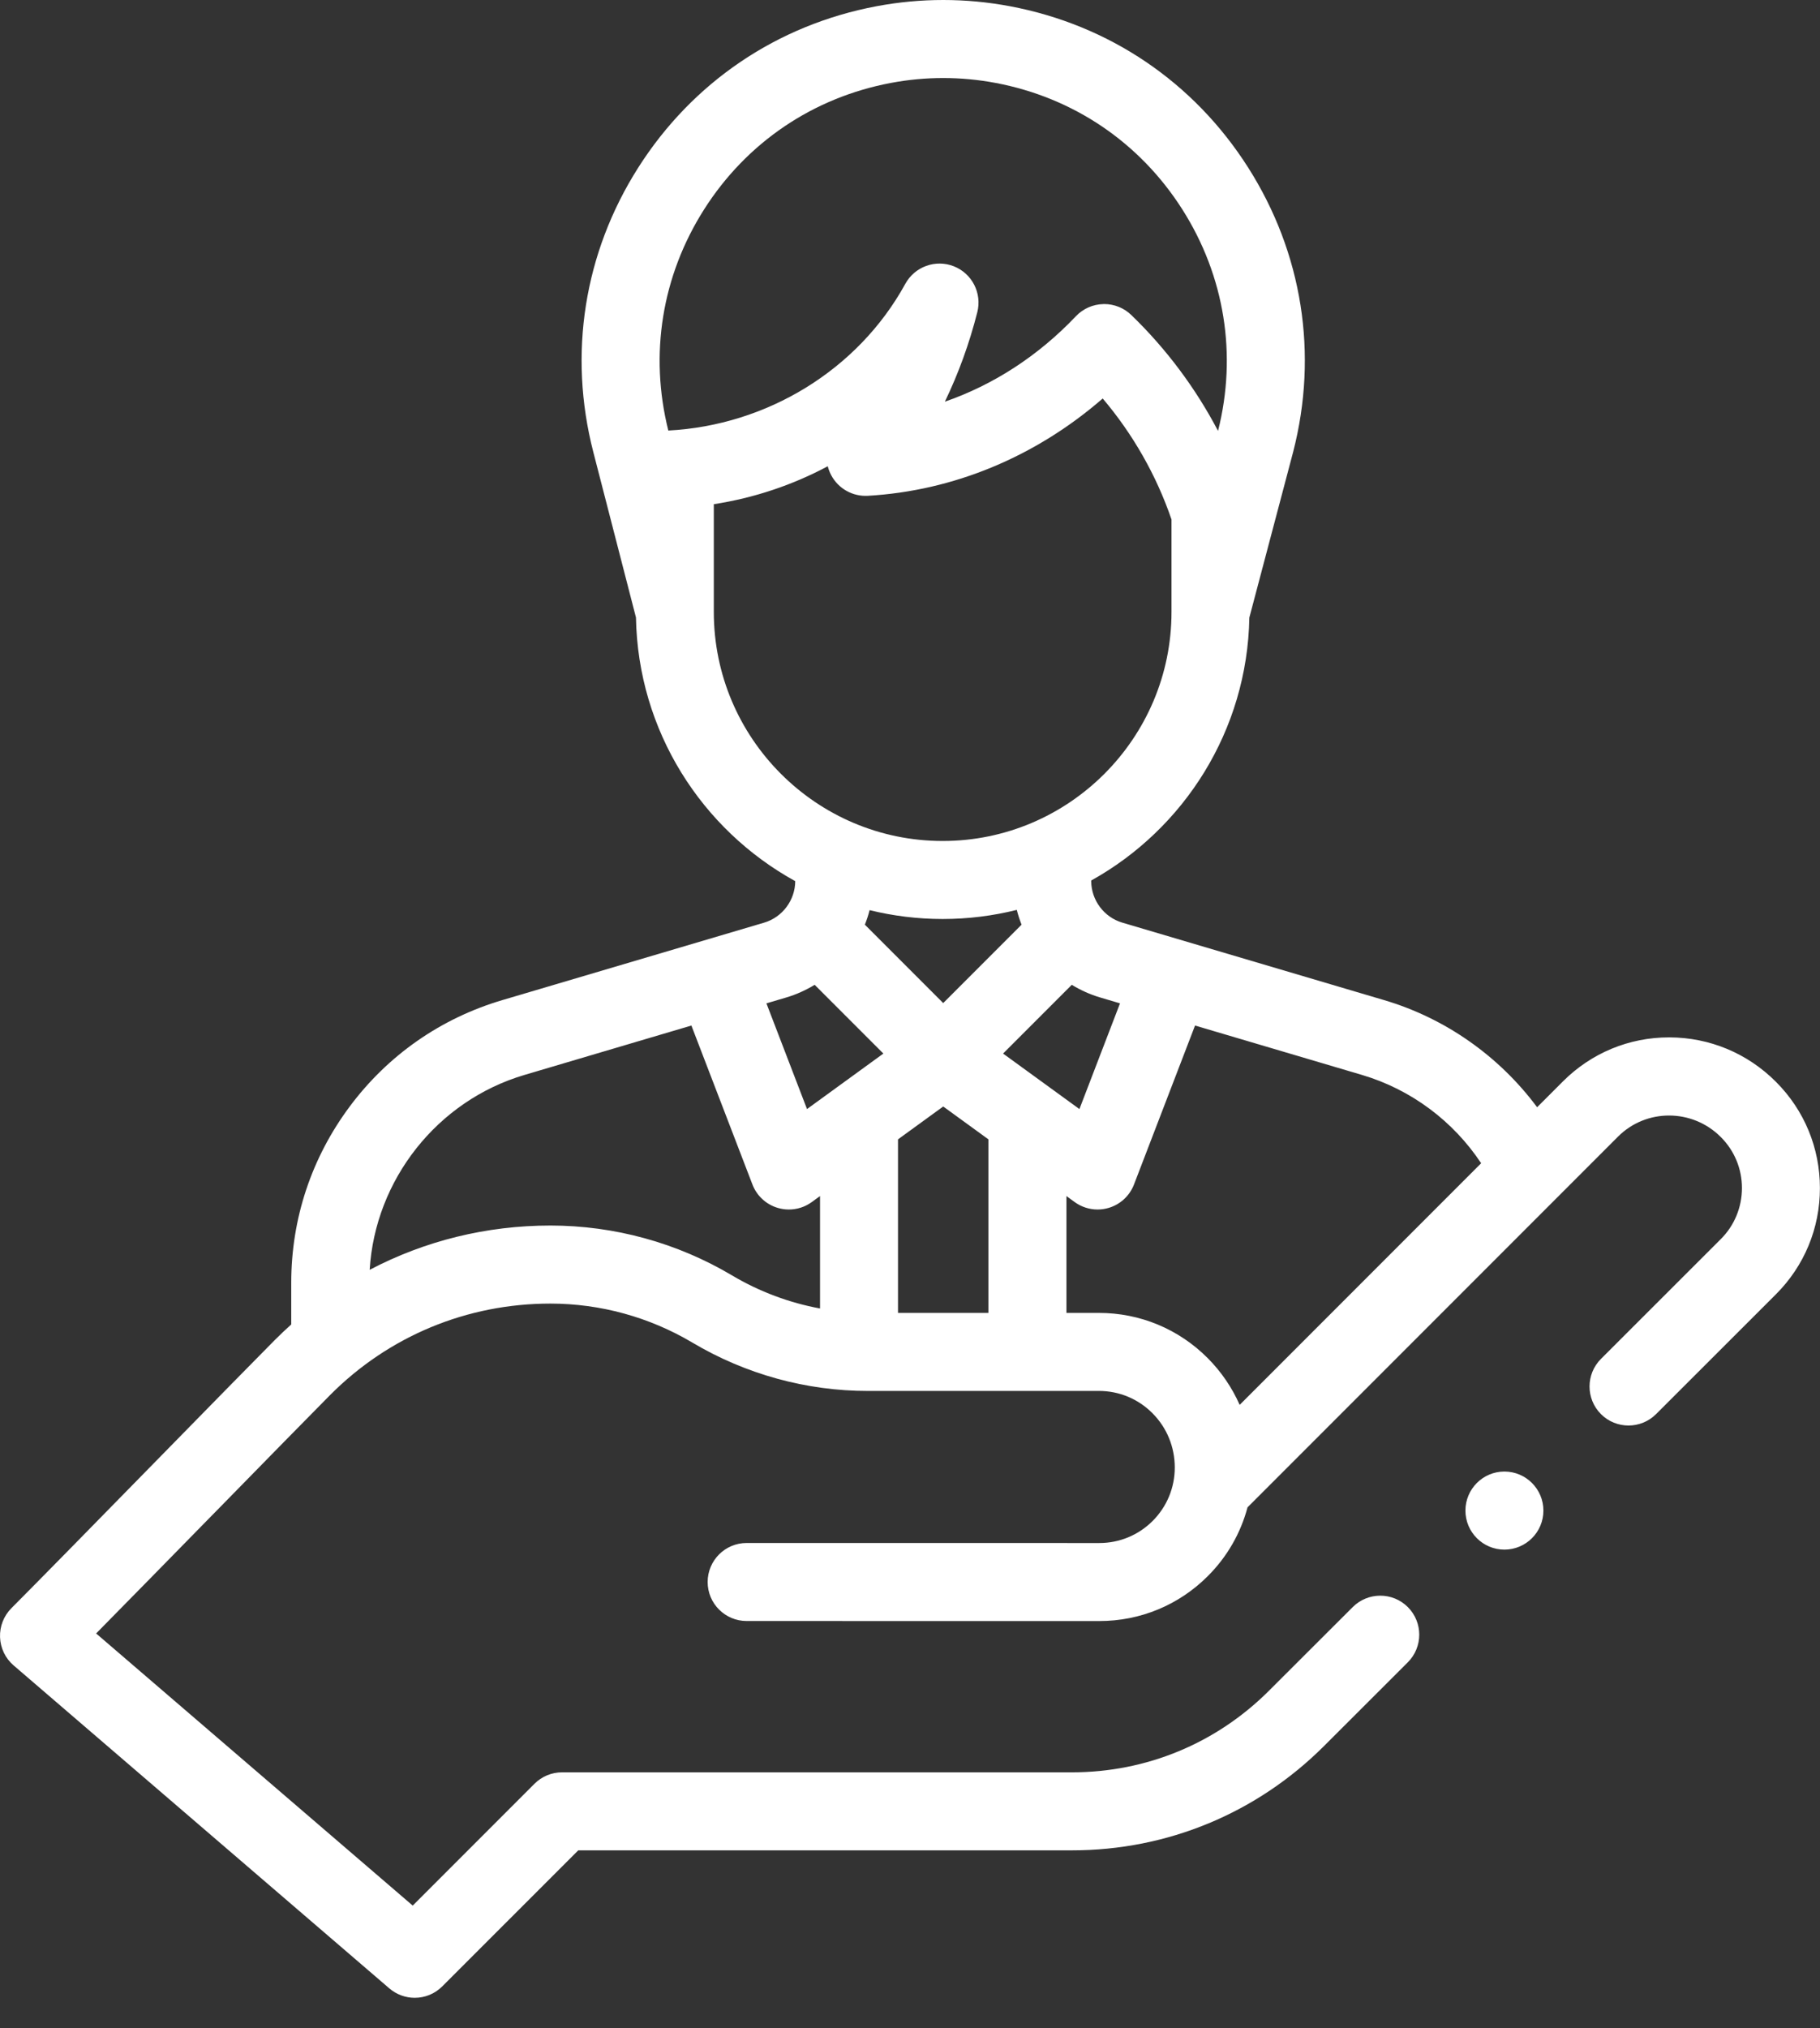 <?xml version="1.0" encoding="UTF-8"?>
<svg xmlns="http://www.w3.org/2000/svg" width="44" height="49" viewBox="0 0 44 49" fill="none">
  <rect x="0" y="0" width="44" height="49" fill="#333333" stroke="none"/>
  <path fill-rule="evenodd" clip-rule="evenodd" d="M40.358 25.064C41.33 25.066 42.245 25.447 42.934 26.137C43.621 26.823 43.998 27.735 43.998 28.706C43.998 29.676 43.62 30.588 42.933 31.273L40.037 34.166C39.669 34.534 39.072 34.534 38.704 34.166C38.336 33.797 38.337 33.2 38.705 32.832L41.601 29.939C41.931 29.61 42.112 29.171 42.113 28.705C42.113 28.239 41.931 27.8 41.601 27.471C40.914 26.783 39.8 26.779 39.118 27.461L30.16 36.419C29.994 37.042 29.668 37.613 29.2 38.08C28.499 38.781 27.568 39.166 26.577 39.166H26.576L18.051 39.165C17.53 39.165 17.108 38.743 17.108 38.223C17.108 37.702 17.53 37.28 18.051 37.28H18.051L26.577 37.281H26.577C27.064 37.281 27.522 37.091 27.867 36.747C28.211 36.402 28.401 35.944 28.401 35.457C28.401 34.96 28.21 34.494 27.862 34.145C27.516 33.797 27.055 33.606 26.564 33.606L20.985 33.607C19.494 33.607 18.026 33.203 16.738 32.438C15.7 31.822 14.514 31.496 13.306 31.496C11.289 31.496 9.398 32.281 7.98 33.706C7.506 34.184 6.417 35.294 5.257 36.479L5.204 36.533L5.118 36.62C4.1 37.659 3.066 38.714 2.324 39.466L9.978 46.041L12.922 43.097C13.099 42.92 13.339 42.821 13.589 42.821H25.918C27.716 42.821 29.407 42.12 30.679 40.849L32.703 38.829C33.071 38.461 33.668 38.461 34.036 38.829C34.404 39.198 34.403 39.794 34.035 40.163L32.012 42.183C30.384 43.81 28.219 44.706 25.918 44.706H13.98L10.693 47.992C10.51 48.176 10.268 48.269 10.026 48.269C9.808 48.269 9.59 48.193 9.412 48.041L0.328 40.237C0.129 40.066 0.011 39.82 0.001 39.558C-0.009 39.296 0.09 39.042 0.275 38.856C0.933 38.197 2.42 36.68 3.857 35.213L3.911 35.158C5.074 33.971 6.164 32.859 6.643 32.377C6.773 32.247 6.906 32.121 7.041 32V30.992C7.041 29.444 7.531 27.971 8.458 26.73C9.384 25.49 10.659 24.603 12.143 24.164L18.474 22.292C18.915 22.162 19.224 21.749 19.225 21.289C16.967 20.047 15.423 17.662 15.375 14.919L14.343 10.919C13.733 8.551 14.119 6.111 15.431 4.048C16.744 1.985 18.79 0.601 21.193 0.15C22.262 -0.05 23.345 -0.05 24.413 0.15C26.816 0.601 28.863 1.985 30.175 4.048C31.487 6.111 31.874 8.552 31.263 10.919L30.204 14.922C30.155 17.653 28.624 20.028 26.381 21.274V21.286C26.381 21.748 26.69 22.161 27.133 22.292L33.463 24.164C34.948 24.603 36.246 25.522 37.161 26.752L37.785 26.128C38.471 25.442 39.382 25.064 40.352 25.064H40.358ZM21.541 2.003C19.656 2.357 18.051 3.442 17.022 5.06C16.002 6.665 15.695 8.56 16.157 10.402C18.53 10.279 20.74 8.947 21.887 6.857C22.116 6.441 22.618 6.26 23.06 6.434C23.501 6.608 23.744 7.084 23.627 7.544C23.435 8.299 23.173 9.021 22.843 9.705C24.017 9.299 25.104 8.596 26.011 7.64C26.184 7.458 26.423 7.352 26.675 7.347L26.695 7.346C26.939 7.346 27.174 7.441 27.35 7.611C28.195 8.427 28.904 9.376 29.447 10.411C29.913 8.57 29.607 6.669 28.584 5.06C27.555 3.442 25.95 2.357 24.066 2.003C23.228 1.846 22.378 1.846 21.541 2.003ZM17.257 12.182V14.786C17.257 17.837 19.739 20.319 22.79 20.319C25.84 20.319 28.322 17.837 28.322 14.786V12.551C27.957 11.485 27.39 10.49 26.659 9.628C25.04 11.033 23.056 11.86 20.981 11.979C20.612 12 20.267 11.805 20.095 11.481C20.058 11.412 20.03 11.339 20.012 11.265C19.162 11.719 18.233 12.031 17.257 12.182ZM22.803 24.235L24.697 22.341C24.652 22.225 24.612 22.106 24.582 21.984C24.007 22.127 23.407 22.204 22.79 22.204C22.181 22.204 21.59 22.129 21.023 21.99C20.993 22.11 20.954 22.227 20.909 22.341L22.803 24.235ZM17.701 30.817C18.36 31.208 19.079 31.476 19.824 31.614H19.825V28.898L19.625 29.043C19.462 29.162 19.268 29.223 19.071 29.223C18.981 29.223 18.891 29.21 18.803 29.184C18.522 29.101 18.296 28.892 18.191 28.619L16.715 24.778L12.678 25.972C10.569 26.596 9.069 28.505 8.937 30.68C10.268 29.981 11.757 29.61 13.307 29.61C14.852 29.61 16.372 30.027 17.701 30.817ZM18.529 24.242L19.51 26.796L21.356 25.455L19.695 23.794C19.483 23.923 19.253 24.028 19.009 24.1L18.529 24.242ZM21.71 31.721L23.896 31.721H23.896V27.528L22.803 26.734L21.71 27.528V31.721ZM26.598 24.1C26.353 24.028 26.123 23.923 25.911 23.794L24.25 25.455L26.096 26.796L27.077 24.242L26.598 24.1ZM29.198 32.814C29.527 33.145 29.786 33.527 29.97 33.943L35.808 28.105C35.132 27.085 34.111 26.322 32.929 25.972L28.891 24.778L27.415 28.619C27.31 28.892 27.084 29.101 26.803 29.184C26.715 29.21 26.625 29.223 26.535 29.223C26.338 29.223 26.144 29.161 25.981 29.043L25.782 28.898V31.721H26.564H26.565C27.56 31.721 28.495 32.109 29.198 32.814ZM37.313 36.497C37.313 37.018 36.891 37.44 36.37 37.44C35.85 37.44 35.428 37.018 35.428 36.497C35.428 35.977 35.85 35.554 36.37 35.554C36.891 35.554 37.313 35.977 37.313 36.497Z" fill="white"></path>
</svg>
